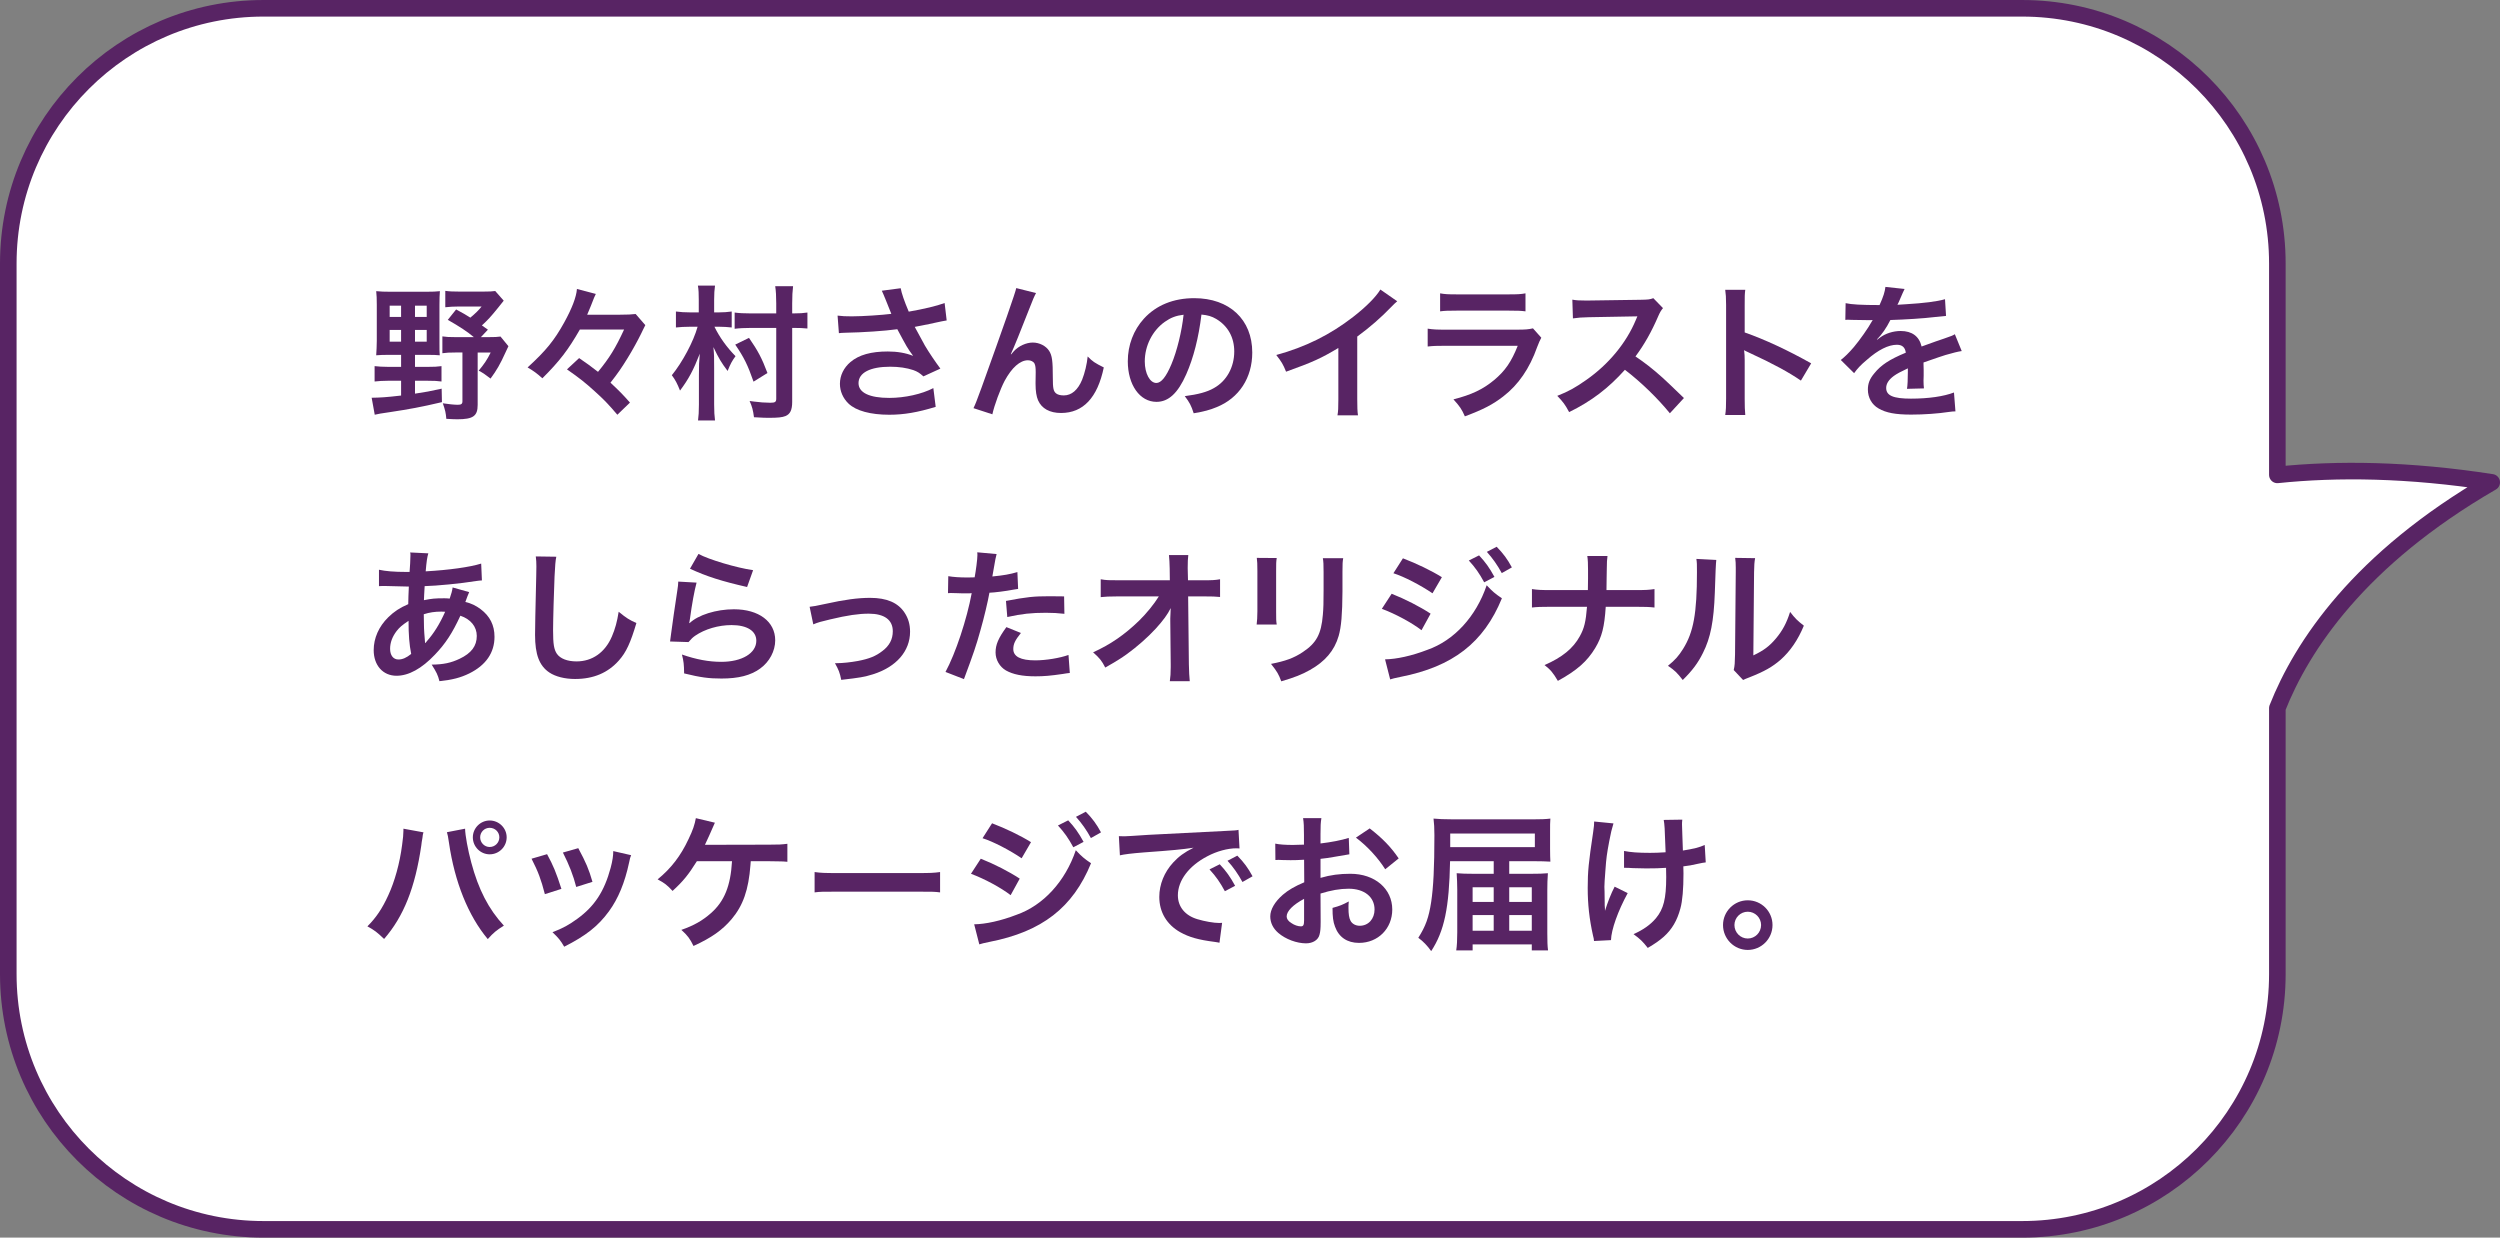 <?xml version="1.0" encoding="UTF-8"?><svg id="_レイヤー_2" xmlns="http://www.w3.org/2000/svg" viewBox="0 0 301.67 149.342"><rect x="0" y="0" width="301.67" height="149.342" fill="#808080" stroke="none"/><defs><style>.cls-1{fill:none;stroke:#582464;stroke-linecap:round;stroke-linejoin:round;stroke-width:2px;}.cls-2{fill:#582464;}.cls-2,.cls-3{stroke-width:0px;}.cls-3{fill:#fff;}</style></defs><g id="layout"><path class="cls-3" d="m300.67,58.204c-10.069-1.562-18.648-1.65-25.866-.901v-25.507c0-17.008-13.787-30.795-30.795-30.795H31.795C14.787,1,1,14.787,1,31.795v85.752c0,17.008,13.787,30.795,30.795,30.795h212.214c17.008,0,30.795-13.787,30.795-30.795v-32.099c2.957-7.477,9.839-17.965,25.866-27.244Z"/><path class="cls-1" d="m300.67,58.204c-10.069-1.562-18.648-1.65-25.866-.901v-25.507c0-17.008-13.787-30.795-30.795-30.795H31.795C14.787,1,1,14.787,1,31.795v85.752c0,17.008,13.787,30.795,30.795,30.795h212.214c17.008,0,30.795-13.787,30.795-30.795v-32.099c2.957-7.477,9.839-17.965,25.866-27.244Z"/><path class="cls-2" d="m46.879,42.819c-.583,0-1.113.018-1.484.053.035-.547.071-1.148.071-1.749v-4.364c0-.689-.018-1.184-.071-1.625.53.053,1.025.07,1.696.07h4.364c.742,0,1.167-.018,1.626-.07-.036.459-.053.9-.053,1.643v4.523c0,.901,0,1.219.035,1.572-.335-.035-.812-.053-1.414-.053h-1.572v1.449h1.572c.707,0,1.131-.018,1.626-.088v1.855c-.477-.071-.901-.089-1.626-.089h-1.572v1.555c1.272-.194,1.802-.282,3.216-.601l.035,1.625c-2.562.602-3.922.849-6.255,1.202-1.202.177-1.325.194-1.855.317l-.371-2.049c1.061-.018,1.714-.053,3.552-.266v-1.784h-1.59c-.619,0-1.113.035-1.608.089v-1.855c.477.053.972.088,1.608.088h1.59v-1.449h-1.52Zm.141-5.938v1.361h1.378v-1.361h-1.378Zm0,2.934v1.414h1.378v-1.414h-1.378Zm3.057-1.572h1.414v-1.361h-1.414v1.361Zm0,2.986h1.414v-1.414h-1.414v1.414Zm8.799-1.449l-.848.901h.919c.742,0,1.113-.019,1.449-.071l.954,1.166c-.194.407-.212.442-.406.867-.565,1.254-1.007,2.031-1.75,3.039-.76-.584-.901-.672-1.431-.955.636-.76,1.025-1.324,1.449-2.191h-1.573v6.326c0,1.344-.548,1.732-2.456,1.732-.3,0-.707-.018-1.325-.054-.071-.76-.124-1.007-.424-1.873.707.106,1.414.177,1.802.177.424,0,.565-.105.565-.424v-5.885h-.83c-.725,0-1.113.019-1.59.089v-2.032c.477.07.812.089,1.59.089h2.208c-.777-.653-1.714-1.272-3.145-2.085l1.007-1.255c.884.478,1.167.636,1.714.989.636-.529,1.007-.9,1.36-1.342h-2.792c-.618,0-1.095.035-1.59.088v-1.979c.477.071.972.089,1.714.089h2.862c.742,0,1.113-.018,1.449-.07l1.025,1.166c-.283.336-.406.512-.689.865-.901,1.113-1.202,1.432-1.944,2.121l.725.512Z"/><path class="cls-2" d="m69.972,39.763c-1.432,2.491-2.438,3.799-4.523,5.884-.671-.601-1.078-.901-1.785-1.308,2.226-2.031,3.233-3.286,4.417-5.424.936-1.697,1.466-3.075,1.537-4.047l2.279.601c-.141.265-.229.495-.601,1.449-.088.212-.106.265-.442,1.06h3.799c1.025,0,1.661-.035,2.05-.088l1.166,1.343q-.07.124-.194.389s-.035.071-.088.177c-.018.035-.106.194-.212.441-.406.831-1.042,1.997-1.643,2.969-.742,1.201-1.167,1.82-2.067,2.969,1.007.937,1.502,1.432,2.35,2.402l-1.52,1.467c-1.096-1.289-1.626-1.837-2.704-2.809-1.166-1.061-1.855-1.608-3.375-2.668l1.467-1.361c.918.619,1.431,1.008,2.279,1.661,1.378-1.679,2.103-2.845,3.145-5.106h-5.336Z"/><path class="cls-2" d="m84.319,36.176c0-.742-.018-1.22-.106-1.714h2.067c-.071.494-.106.989-.106,1.731v1.502h.583c.548,0,1.025-.035,1.537-.106v1.926c-.512-.053-.989-.088-1.501-.088h-.583c.619,1.272,1.484,2.475,2.544,3.552-.424.583-.601.901-.954,1.784-.76-1.007-1.06-1.502-1.714-2.88.088.989.088,1.042.088,2.58v4.347c0,.812.035,1.414.106,1.926h-2.05c.071-.512.106-1.113.106-1.908v-3.516c0-1.185.018-1.68.106-2.633-.778,1.996-1.343,3.057-2.386,4.452-.335-.849-.565-1.29-.989-1.855,1.272-1.555,2.615-4.063,3.11-5.849h-.919c-.671,0-1.148.035-1.696.088v-1.926c.548.071,1.042.106,1.714.106h1.042v-1.52Zm11.273,12.315c0,.99-.248,1.484-.813,1.715-.389.158-.937.211-1.961.211-.459,0-.618,0-1.837-.07-.106-.83-.229-1.308-.53-1.961.23.035.424.053.53.07.671.088,1.36.142,1.961.142.583,0,.725-.089.725-.495v-8.534h-3.04c-.777,0-1.449.035-1.979.106v-1.962c.513.071,1.096.106,1.961.106h3.057v-1.22c0-.849-.036-1.502-.124-2.067h2.156c-.071.602-.106,1.201-.106,2.086v1.201h.124c.76,0,1.255-.035,1.714-.106v1.927c-.512-.054-1.007-.071-1.661-.071h-.177v8.923Zm-4.665-2.438c-.689-1.979-1.131-2.898-2.208-4.471l1.661-.812c1.078,1.555,1.555,2.455,2.226,4.24l-1.679,1.043Z"/><path class="cls-2" d="m101.069,38.084c.53.071.99.089,1.714.089,1.325,0,3.675-.16,4.771-.301-.3-.777-1.06-2.65-1.148-2.792l2.279-.3c.106.6.424,1.537.972,2.826,1.82-.317,3.393-.688,4.329-1.042l.248,2.103c-.459.07-.654.124-1.255.248-.265.07-1.131.247-2.597.529.636,1.184,1.042,1.926,1.219,2.244.477.812,1.254,1.961,1.873,2.792l-2.05.937c-.442-.406-.725-.583-1.219-.76-.795-.266-1.731-.406-2.792-.406-2.403,0-3.816.725-3.816,1.979,0,1.148,1.308,1.785,3.71,1.785,1.873,0,3.94-.459,5.319-1.184l.283,2.262c-2.191.671-3.834.953-5.602.953-2.262,0-4.011-.477-4.912-1.342-.671-.637-1.042-1.502-1.042-2.387,0-1.006.459-1.943,1.272-2.632,1.024-.866,2.491-1.272,4.505-1.272,1.149,0,2.173.177,3.057.53-.725-.989-.742-1.042-1.908-3.216-1.555.212-4.17.389-6.273.424-.442.018-.512.018-.777.053l-.159-2.12Z"/><path class="cls-2" d="m122.007,42.767q.106-.123.335-.389c.565-.619,1.484-1.043,2.28-1.043.812,0,1.59.406,1.979,1.008.353.564.441,1.201.441,3.233,0,1.272.071,1.626.389,1.891.195.159.513.247.937.247.937,0,1.696-.654,2.209-1.891.318-.795.583-1.891.671-2.81.583.601.848.778,1.944,1.325-.76,3.658-2.492,5.496-5.16,5.496-1.361,0-2.333-.531-2.774-1.537-.194-.46-.3-1.096-.3-1.962v-.177c.018-.637.018-1.061.018-1.236,0-.549-.035-.813-.141-1.043-.124-.248-.442-.406-.795-.406-.954,0-1.943.883-2.809,2.474-.53,1.007-1.255,2.968-1.484,4.046l-2.279-.742c.247-.512.406-.936.972-2.474q4.064-11.29,4.188-12.015l2.386.6c-.248.478-.336.672-.866,2.033-1.007,2.579-1.785,4.506-2.173,5.336l.035.035Z"/><path class="cls-2" d="m143.139,45.169c-1.007,2.279-2.138,3.322-3.587,3.322-2.015,0-3.463-2.049-3.463-4.895,0-1.943.689-3.764,1.944-5.142,1.484-1.626,3.569-2.474,6.078-2.474,4.241,0,6.997,2.58,6.997,6.555,0,3.058-1.59,5.496-4.293,6.592-.848.354-1.537.529-2.774.742-.3-.938-.512-1.326-1.078-2.068,1.625-.211,2.686-.494,3.516-.971,1.538-.849,2.456-2.527,2.456-4.418,0-1.696-.76-3.074-2.173-3.923-.547-.317-1.007-.459-1.785-.53-.335,2.774-.954,5.213-1.837,7.209Zm-2.598-6.325c-1.484,1.06-2.403,2.88-2.403,4.771,0,1.449.618,2.598,1.396,2.598.583,0,1.184-.742,1.82-2.262.671-1.59,1.254-3.976,1.467-5.973-.919.106-1.555.354-2.28.866Z"/><path class="cls-2" d="m168.6,36.353c-.3.266-.389.336-.654.618-1.325,1.378-2.65,2.526-4.17,3.64v7.545c0,.973.018,1.484.088,1.962h-2.474c.088-.513.106-.866.106-1.908v-6.22c-2.067,1.236-3.057,1.696-6.308,2.862-.371-.919-.565-1.22-1.184-2.015,3.499-.954,6.467-2.42,9.276-4.594,1.573-1.219,2.774-2.438,3.287-3.305l2.032,1.414Z"/><path class="cls-2" d="m185.986,40.752c-.176.318-.283.565-.495,1.113-.919,2.598-2.262,4.56-4.099,5.973-1.255.972-2.403,1.572-4.629,2.403-.389-.884-.601-1.184-1.378-2.051,2.156-.547,3.552-1.201,4.912-2.332,1.308-1.096,2.067-2.173,2.845-4.135h-8.605c-1.184,0-1.625.018-2.262.089v-2.155c.671.105,1.06.123,2.297.123h8.411c1.095,0,1.449-.035,1.997-.159l1.007,1.131Zm-12.209-5.354c.583.106.954.124,2.067.124h6.167c1.113,0,1.484-.018,2.067-.124v2.173c-.548-.07-.883-.088-2.032-.088h-6.238c-1.148,0-1.484.018-2.032.088v-2.173Z"/><path class="cls-2" d="m201.5,49.87c-1.467-1.803-3.499-3.781-5.425-5.248-1.997,2.227-4.028,3.781-6.732,5.106-.495-.919-.707-1.202-1.431-1.962,1.36-.529,2.208-1.007,3.534-1.943,2.668-1.873,4.789-4.436,5.937-7.191l.194-.459q-.283.018-5.849.105c-.848.018-1.325.053-1.926.142l-.071-2.262c.495.089.831.106,1.555.106h.424l6.22-.089c.99-.018,1.131-.036,1.573-.194l1.166,1.201c-.229.266-.371.513-.565.955-.813,1.891-1.679,3.428-2.756,4.876,1.113.742,2.067,1.484,3.269,2.562q.441.389,2.58,2.456l-1.696,1.838Z"/><path class="cls-2" d="m208.178,50.081c.088-.564.106-1.042.106-1.979v-11.326c0-.865-.036-1.325-.106-1.803h2.42c-.07.531-.07.76-.07,1.855v3.287c2.42.848,5.195,2.138,8.022,3.729l-1.237,2.084c-1.467-1.006-3.304-2.014-6.255-3.374-.406-.194-.459-.212-.601-.301.053.495.071.707.071,1.202v4.664c0,.919.018,1.379.07,1.961h-2.42Z"/><path class="cls-2" d="m222.702,36.582c.725.159,1.855.229,4.1.229.477-1.061.636-1.59.707-2.191l2.315.248q-.106.177-.707,1.59c-.088.195-.124.248-.159.318q.142-.018,1.113-.07c2.05-.124,3.658-.318,4.629-.602l.124,2.016q-.495.035-1.396.141c-1.29.159-3.534.301-5.319.354-.512,1.007-1.007,1.714-1.625,2.35l.018.035q.124-.088.354-.265c.654-.495,1.59-.795,2.491-.795,1.378,0,2.244.653,2.527,1.873,1.361-.495,2.262-.813,2.704-.954.954-.336,1.025-.354,1.308-.53l.831,2.032c-.495.07-1.025.212-1.961.477-.248.07-1.131.371-2.65.901v.194q.018.459.018.707v.707c-.018.3-.018.459-.018.582,0,.389.018.637.053.938l-2.049.053c.07-.318.106-1.219.106-2.05v-.424c-.866.406-1.325.653-1.696.919-.619.459-.919.936-.919,1.449,0,.918.848,1.289,2.986,1.289,2.12,0,3.94-.265,5.195-.742l.177,2.279c-.301,0-.389.018-.813.07-1.272.195-2.969.318-4.523.318-1.873,0-3.039-.211-3.94-.742-.812-.459-1.29-1.307-1.29-2.279,0-.725.212-1.289.778-1.961.795-.99,1.802-1.661,3.799-2.491-.088-.653-.442-.954-1.078-.954-1.025,0-2.262.618-3.623,1.82-.742.617-1.148,1.06-1.537,1.607l-1.608-1.59c.459-.354.972-.849,1.59-1.573.689-.812,1.767-2.351,2.12-3.021q.071-.142.142-.229c-.071,0-.3.018-.3.018-.283,0-1.838-.035-2.227-.035q-.336-.018-.495-.018c-.053,0-.159,0-.283.018l.035-2.015Z"/><path class="cls-2" d="m56.614,71.452q-.07.141-.212.512c-.177.496-.194.514-.248.672.725.177,1.237.424,1.838.866,1.131.849,1.679,1.943,1.679,3.339,0,1.927-1.042,3.428-3.039,4.418-1.043.512-2.05.777-3.605.937-.194-.76-.353-1.077-.937-1.997,1.432-.018,2.333-.211,3.375-.707,1.414-.671,2.067-1.537,2.067-2.756,0-1.113-.725-2.014-1.979-2.438-.972,2.103-1.802,3.375-3.074,4.7-1.59,1.679-3.163,2.545-4.63,2.545-1.643,0-2.756-1.255-2.756-3.093,0-1.448.619-2.845,1.75-3.958.707-.689,1.36-1.131,2.42-1.59,0-.566.036-1.272.071-2.121-.194,0-1.148-.018-2.862-.07h-.336c-.053,0-.212,0-.406.018v-1.979c.795.176,1.837.265,3.304.265h.389q.018-.354.071-1.06c.018-.23.035-.672.035-1.008,0-.07,0-.141-.035-.283l2.191.106c-.141.478-.212.937-.318,2.173,2.827-.158,5.336-.512,6.697-.936l.088,2.031c-.248.018-.318.018-.689.071-1.943.317-4.806.583-6.22.618-.053.76-.07,1.325-.088,1.696.955-.194,1.361-.229,2.438-.229.212,0,.354,0,.671.035.194-.565.301-.937.354-1.343l1.997.565Zm-8.746,4.683c-.53.688-.795,1.413-.795,2.155,0,.795.389,1.29,1.007,1.29.495,0,.972-.212,1.537-.671-.229-1.148-.318-2.279-.318-3.994-.777.513-1.078.777-1.431,1.22Zm3.463,1.466q.071-.105.194-.246c.831-.938,1.538-2.068,2.191-3.535-.194-.018-.283-.018-.459-.018-.777,0-1.414.089-2.121.318.018,1.625.018,1.803.124,3.039q.018.106.018.23c0,.088,0,.105.018.193l.035.018Z"/><path class="cls-2" d="m67.128,67.177c-.106.512-.142,1.023-.212,2.385-.071,1.643-.177,5.23-.177,6.484,0,1.68.106,2.314.459,2.846.407.582,1.255.918,2.368.918,1.909,0,3.446-1.078,4.276-3.021.389-.918.618-1.749.812-2.969.955.777,1.272.973,2.138,1.361-.707,2.385-1.237,3.533-2.103,4.506-1.325,1.502-3.075,2.244-5.301,2.244-1.219,0-2.35-.283-3.092-.777-1.219-.813-1.732-2.174-1.732-4.541,0-.92.036-2.687.142-7.121.018-.531.018-.901.018-1.148,0-.495-.018-.742-.071-1.202l2.474.036Z"/><path class="cls-2" d="m84.054,70.304c-.265.972-.565,2.615-.795,4.347q-.036.247-.088.513l.035.035c1.025-.99,3.216-1.679,5.354-1.679,3.004,0,4.983,1.484,4.983,3.746,0,1.29-.689,2.597-1.82,3.41-1.149.831-2.615,1.202-4.665,1.202-1.52,0-2.491-.125-4.506-.619-.018-1.096-.053-1.449-.265-2.279,1.732.601,3.251.883,4.753.883,2.491,0,4.223-1.042,4.223-2.544,0-1.184-1.113-1.891-2.986-1.891-1.573,0-3.216.478-4.4,1.29-.318.229-.424.336-.795.76l-2.227-.07c.053-.318.053-.389.142-1.061.141-1.096.424-3.057.742-5.143.07-.424.088-.635.106-1.024l2.208.124Zm.23-3.463c1.219.671,4.594,1.678,6.591,1.961l-.725,2.031c-3.021-.688-4.877-1.271-6.891-2.208l1.025-1.784Z"/><path class="cls-2" d="m97.695,73.22q.495-.036,1.837-.336c2.403-.531,3.994-.742,5.46-.742,2.015,0,3.375.582,4.17,1.802.441.671.654,1.413.654,2.28,0,2.35-1.661,4.258-4.471,5.141-1.095.336-1.537.406-3.834.672-.177-.883-.318-1.219-.76-2.014h.265c.654,0,1.644-.106,2.509-.266,1.378-.266,2.156-.583,2.951-1.201.848-.637,1.255-1.414,1.255-2.386,0-1.378-1.025-2.12-2.898-2.12-1.219,0-2.58.194-4.647.689-1.131.265-1.449.354-2.049.6l-.442-2.119Z"/><path class="cls-2" d="m114.427,69.526c.636.105,1.343.158,2.368.158.212,0,.406,0,.813-.018.159-.848.335-2.208.335-2.703,0-.07,0-.177-.018-.318l2.333.213q-.124.406-.336,1.695c-.088.495-.106.602-.177,1.008,1.308-.123,2.138-.266,3.021-.53l.088,2.032q-.141.018-.565.088c-.901.178-2.314.354-2.897.371-.195,1.096-.636,2.969-1.096,4.576-.513,1.838-.813,2.722-1.979,5.85l-2.227-.866c1.219-2.244,2.58-6.36,3.163-9.507-.124.018-.194.018-.23.018h-1.024c-.088,0-.265,0-.565-.018-.318-.018-.565-.018-.707-.018-.088,0-.177,0-.336.018l.036-2.049Zm8.764,6.855c-.707.884-.919,1.325-.919,1.943,0,.901.883,1.361,2.65,1.361,1.29,0,2.986-.283,4.011-.654l.159,2.174c-.318.035-.459.053-.866.123-1.466.213-2.244.283-3.287.283-1.572,0-2.703-.23-3.551-.707-.76-.441-1.255-1.289-1.255-2.174,0-.936.336-1.73,1.308-3.057l1.75.707Zm5.248-2.314c-.849-.088-1.343-.124-2.227-.124-1.75,0-2.916.124-4.665.513l-.159-1.943c2.509-.478,3.357-.566,5.266-.566.477,0,.636,0,1.749.018l.036,2.104Z"/><path class="cls-2" d="m141.214,74.65c0-.089.035-.989.053-1.272-.371.76-.918,1.502-1.802,2.475-.972,1.06-2.262,2.19-3.481,3.074-.689.494-1.272.865-2.615,1.625-.424-.83-.689-1.148-1.467-1.838,2.103-.953,3.799-2.119,5.566-3.834.901-.883,1.785-1.979,2.368-2.916h-4.841c-1.325.019-1.537.019-2.173.089v-2.155c.671.123.972.123,2.226.123h6.114l-.018-1.413q-.018-.954-.088-1.626h2.333c-.053.459-.071.777-.071,1.502v.106l.035,1.431h1.785c1.184,0,1.467-.018,2.085-.123v2.138c-.53-.053-.937-.071-2.032-.071h-1.82l.088,8.199c.018.866.053,1.537.106,2.032h-2.403c.071-.495.106-.972.106-1.696v-.318l-.053-5.283v-.247Z"/><path class="cls-2" d="m154.059,67.335c-.071.494-.071.654-.071,1.59v4.877c0,.884,0,1.113.071,1.555h-2.421c.053-.406.088-.953.088-1.59v-4.859c0-.9-.018-1.131-.071-1.59l2.403.018Zm8.022.018c-.071.441-.088.637-.088,1.644v2.386c-.018,2.756-.142,4.24-.459,5.354-.512,1.768-1.643,3.092-3.481,4.117-.937.529-1.82.883-3.445,1.36-.318-.866-.495-1.166-1.237-2.103,1.732-.336,2.757-.707,3.817-1.414,1.661-1.096,2.244-2.173,2.438-4.506.071-.76.088-1.537.088-2.95v-2.209c0-.901-.018-1.272-.088-1.679h2.456Z"/><path class="cls-2" d="m167.928,71.646c1.644.653,3.375,1.537,4.7,2.403l-1.096,1.996c-1.166-.9-3.163-1.979-4.788-2.58l1.184-1.819Zm-.795,7.916c1.378-.018,3.233-.425,5.106-1.148,3.233-1.131,5.884-4.028,7.156-7.792.689.742,1.025,1.024,1.837,1.572-2.191,5.354-5.919,8.252-12.245,9.488-.76.159-.901.195-1.237.301l-.618-2.421Zm2.156-12.192c1.661.637,3.428,1.484,4.7,2.279l-1.131,1.943c-1.431-.971-3.428-2.014-4.718-2.42l1.149-1.803Zm9.188-.354c.777.831,1.254,1.502,1.855,2.598l-1.237.654c-.583-1.078-1.078-1.785-1.855-2.633l1.237-.619Zm2.739,2.139c-.53-.973-1.113-1.803-1.802-2.562l1.184-.618c.795.812,1.29,1.484,1.837,2.491l-1.219.689Z"/><path class="cls-2" d="m197.348,71.204c1.237,0,1.608-.018,2.297-.123v2.227c-.636-.07-1.095-.088-2.262-.088h-3.622c-.159,2.455-.459,3.621-1.272,4.982-.972,1.607-2.208,2.703-4.505,3.958-.601-1.007-.866-1.325-1.608-1.909,2.121-.918,3.463-2.014,4.259-3.48.53-.954.724-1.749.866-3.551h-4.382c-1.166,0-1.625.018-2.262.088v-2.227c.689.105,1.078.123,2.297.123h4.453c.018-.742.018-1.06.018-1.377v-1.043c0-.76-.018-1.219-.088-1.696h2.438c-.071.565-.071.583-.088,1.696l-.018,1.061q-.018,1.166-.018,1.359h3.499Z"/><path class="cls-2" d="m207.101,67.565q-.071.494-.177,3.957c-.124,3.445-.512,5.442-1.431,7.263-.601,1.22-1.272,2.12-2.438,3.269-.689-.883-.954-1.148-1.785-1.714.866-.706,1.29-1.184,1.82-2.032,1.272-2.031,1.678-4.311,1.678-9.259,0-.972,0-1.131-.07-1.608l2.403.125Zm4.683-.213c-.088.513-.106.812-.124,1.679l-.088,10.054c1.237-.582,1.943-1.113,2.703-2.014.813-.955,1.325-1.926,1.732-3.234.618.796.848,1.025,1.661,1.662-.724,1.748-1.643,3.074-2.809,4.117-1.007.865-1.926,1.395-3.764,2.119-.389.143-.53.213-.76.318l-1.131-1.201c.124-.513.141-.901.159-1.873l.088-9.966v-.53c0-.441-.018-.83-.071-1.166l2.403.035Z"/><path class="cls-2" d="m51.101,100.438c-.053.193-.07.211-.088.354l-.036.3-.088.513-.053.424c-.742,5.071-2.121,8.553-4.488,11.273-.831-.795-1.166-1.061-2.014-1.52,1.06-1.061,1.785-2.139,2.526-3.764.76-1.644,1.378-3.834,1.661-6.061.106-.725.159-1.326.159-1.715v-.246l2.42.441Zm5.019-.441c.018.812.335,2.544.742,4.063.866,3.269,2.103,5.654,3.94,7.634-.901.564-1.272.865-1.943,1.625-2.35-2.81-3.994-6.873-4.683-11.627-.106-.725-.159-1.007-.248-1.271l2.191-.424Zm5.018,1.042c0,1.131-.919,2.05-2.05,2.05-1.113,0-2.032-.919-2.032-2.05,0-1.113.918-2.032,2.032-2.032,1.131,0,2.05.919,2.05,2.032Zm-3.198,0c0,.636.512,1.166,1.148,1.166.654,0,1.167-.53,1.167-1.166s-.513-1.149-1.167-1.149c-.636,0-1.148.514-1.148,1.149Z"/><path class="cls-2" d="m66.014,103.071c.742,1.36,1.096,2.209,1.731,4.188l-1.997.636c-.459-1.784-.813-2.722-1.608-4.276l1.873-.547Zm10.143.123c-.106.266-.142.354-.248.901-.513,2.403-1.308,4.347-2.438,5.884-1.308,1.785-2.774,2.934-5.389,4.259-.459-.778-.671-1.042-1.414-1.749,1.237-.478,1.961-.866,3.004-1.626,2.067-1.502,3.251-3.304,4.011-6.132.23-.865.318-1.484.318-2.031l2.156.494Zm-6.379-.848c.937,1.749,1.272,2.526,1.714,4.064l-1.961.617c-.335-1.342-.866-2.703-1.608-4.152l1.855-.529Z"/><path class="cls-2" d="m90.592,103.919q-.018.177-.035.459c-.23,3.004-.883,4.877-2.279,6.538-1.131,1.325-2.403,2.227-4.594,3.233-.442-.9-.707-1.254-1.467-1.943,1.52-.529,2.544-1.113,3.587-2.031,1.608-1.432,2.35-3.252,2.527-6.256h-4.241c-1.025,1.644-1.661,2.421-2.933,3.587-.671-.724-.954-.937-1.802-1.396,1.625-1.326,2.792-2.846,3.729-4.859.53-1.096.742-1.75.883-2.527l2.297.549q-.141.282-.671,1.52c-.141.317-.318.707-.53,1.148q.512-.018,7.722-.018c1.272,0,1.484-.018,2.226-.106v2.173q-.459-.053-1.078-.053c-.23,0-.619,0-1.167-.018h-2.173Z"/><path class="cls-2" d="m98.295,105.227c.778.106,1.113.124,2.863.124h9.418c1.749,0,2.085-.018,2.862-.124v2.456c-.707-.088-.901-.088-2.88-.088h-9.382c-1.979,0-2.173,0-2.88.088v-2.456Z"/><path class="cls-2" d="m118.349,103.618c1.644.654,3.375,1.537,4.7,2.404l-1.096,1.996c-1.166-.901-3.163-1.979-4.788-2.58l1.184-1.82Zm-.795,7.916c1.378-.018,3.233-.424,5.106-1.148,3.233-1.131,5.884-4.028,7.156-7.792.689.742,1.025,1.024,1.837,1.573-2.191,5.354-5.919,8.251-12.245,9.488-.76.158-.901.194-1.237.301l-.618-2.422Zm2.156-12.191c1.661.636,3.428,1.484,4.7,2.279l-1.131,1.943c-1.431-.972-3.428-2.014-4.718-2.42l1.149-1.803Zm9.188-.354c.777.83,1.254,1.502,1.855,2.598l-1.237.653c-.583-1.077-1.078-1.784-1.855-2.633l1.237-.618Zm2.739,2.139c-.53-.973-1.113-1.803-1.802-2.562l1.184-.619c.795.812,1.29,1.484,1.837,2.492l-1.219.689Z"/><path class="cls-2" d="m135.011,100.897c.389.018.583.018.671.018q.318,0,2.916-.177c1.29-.07,4.312-.229,9.029-.459,1.449-.071,1.537-.071,1.82-.142l.124,2.244q-.194-.018-.371-.018c-1.06,0-2.368.354-3.499.954-2.244,1.166-3.569,2.933-3.569,4.718,0,1.379.866,2.438,2.35,2.88.866.265,1.997.46,2.633.46.018,0,.177,0,.354-.018l-.318,2.402c-.23-.053-.265-.053-.601-.105-1.943-.248-3.057-.566-4.135-1.166-1.625-.92-2.526-2.422-2.526-4.259,0-1.502.601-2.986,1.678-4.152.672-.725,1.308-1.202,2.456-1.784-1.431.211-2.526.317-5.955.564-1.572.124-2.385.23-2.933.354l-.124-2.314Zm12.174,3.393c.777.83,1.254,1.502,1.855,2.598l-1.237.654c-.583-1.078-1.078-1.785-1.855-2.633l1.237-.619Zm2.739,2.139c-.53-.973-1.113-1.803-1.802-2.562l1.184-.619c.795.813,1.29,1.484,1.837,2.492l-1.219.689Z"/><path class="cls-2" d="m159.359,111.306c0,.724-.036,1.148-.142,1.502-.159.617-.795,1.023-1.625,1.023-1.113,0-2.456-.494-3.34-1.254-.636-.548-.972-1.236-.972-1.996,0-.831.548-1.768,1.52-2.615.636-.549,1.414-1.008,2.58-1.502l-.018-2.722q-.141,0-.724.036c-.265.018-.513.018-.954.018-.265,0-.76-.018-.972-.018-.229-.018-.389-.018-.441-.018-.071,0-.212,0-.371.018l-.018-1.979c.495.106,1.201.159,2.138.159.177,0,.371,0,.619-.018.424-.018.512-.018.707-.018v-1.166c0-1.008-.018-1.467-.106-2.033h2.209c-.088.566-.106.938-.106,1.926v1.131c1.326-.158,2.509-.389,3.411-.671l.07,1.979c-.318.053-.654.105-1.873.318-.583.105-.936.158-1.608.229v2.298c1.202-.354,2.315-.495,3.605-.495,2.951,0,5.053,1.803,5.053,4.312,0,2.297-1.714,4.028-4.011,4.028-1.431,0-2.438-.689-2.898-1.961-.229-.601-.3-1.184-.3-2.262.901-.248,1.202-.371,1.961-.777-.036.336-.036.494-.036.777,0,.742.071,1.219.248,1.555.194.371.618.602,1.113.602,1.042,0,1.785-.831,1.785-1.962,0-1.52-1.237-2.509-3.128-2.509-1.06,0-2.138.193-3.393.583l.018,3.481Zm-1.997-2.846c-1.325.707-2.103,1.484-2.103,2.121,0,.3.177.564.583.812.354.247.795.389,1.131.389.301,0,.389-.159.389-.742v-2.58Zm9.789-3.568c-.883-1.396-2.173-2.793-3.534-3.817l1.661-1.113c1.538,1.185,2.562,2.244,3.499,3.622l-1.626,1.309Z"/><path class="cls-2" d="m180.243,103.919h-5.266c-.106,5.619-.689,8.429-2.279,10.85-.459-.654-.972-1.184-1.555-1.608.901-1.413,1.272-2.474,1.555-4.329.265-1.767.389-4.135.389-8.039,0-.902-.035-1.414-.106-2.015.583.053,1.272.089,2.314.089h9.754c.866,0,1.449-.019,2.032-.089-.036.46-.036.777-.036,1.591v2.066c0,.672.018,1.201.036,1.537-.565-.035-1.184-.053-1.926-.053h-3.039v1.52h2.58c.919,0,1.59-.018,2.085-.07-.053.707-.07,1.343-.07,2.049v5.195c0,.973.018,1.52.088,2.067h-1.961v-.724h-7.139v.724h-1.979c.088-.548.124-1.29.124-2.173v-5.16c0-.601-.035-1.432-.07-1.979.636.053,1.113.07,2.032.07h2.438v-1.52Zm4.965-1.696v-1.644h-10.213v1.644h10.213Zm-7.51,4.842v1.767h2.544v-1.767h-2.544Zm0,3.356v1.891h2.544v-1.891h-2.544Zm7.139-1.59v-1.767h-2.721v1.767h2.721Zm0,3.48v-1.891h-2.721v1.891h2.721Z"/><path class="cls-2" d="m196.41,107.771c-1.167,2.139-1.979,4.4-2.015,5.672l-2.049.106c-.018-.247-.036-.335-.124-.671-.441-1.997-.636-3.746-.636-5.743s.106-3.039.653-6.696c.106-.742.124-.938.124-1.309l2.332.23c-.212.707-.318,1.113-.512,2.156-.283,1.502-.354,1.996-.459,3.48-.088,1.166-.124,1.678-.124,2.014,0,.054,0,.266.018.549,0,.193,0,.494.018,1.359v.318c.018.283.036.389.036.672.3-.973.742-2.121,1.166-2.916l1.573.777Zm-.442-5.088c.777.158,1.714.229,3.145.229.671,0,.955-.018,1.873-.07-.106-3.109-.124-3.269-.229-3.904l2.244-.035c-.036.282-.036.389-.036.6,0,.178,0,.336.036,1.131,0,.195.035.867.07,1.998,1.255-.195,2.032-.39,2.633-.672l.124,2.103c-.301.035-.407.053-.99.177-.795.176-.954.212-1.714.301.018.371.018.529.018.848,0,1.873-.124,3.34-.371,4.223-.389,1.467-1.025,2.545-2.014,3.428-.548.478-1.025.813-1.926,1.344-.618-.795-.901-1.061-1.714-1.661,1.202-.548,2.032-1.131,2.704-1.927.919-1.113,1.237-2.35,1.237-4.965,0-.371,0-.529-.018-1.113-.601.053-1.52.07-2.403.07-.495,0-1.148-.018-1.608-.035-.512-.035-.583-.035-.795-.035h-.265v-2.031Z"/><path class="cls-2" d="m213.885,111.623c0,1.661-1.343,3.004-2.986,3.004s-2.986-1.343-2.986-3.004c0-1.644,1.343-2.986,2.986-2.986,1.661,0,2.986,1.343,2.986,2.986Zm-4.594,0c0,.901.725,1.626,1.608,1.626s1.608-.725,1.608-1.626c0-.884-.724-1.608-1.608-1.608s-1.608.725-1.608,1.608Z"/></g></svg>